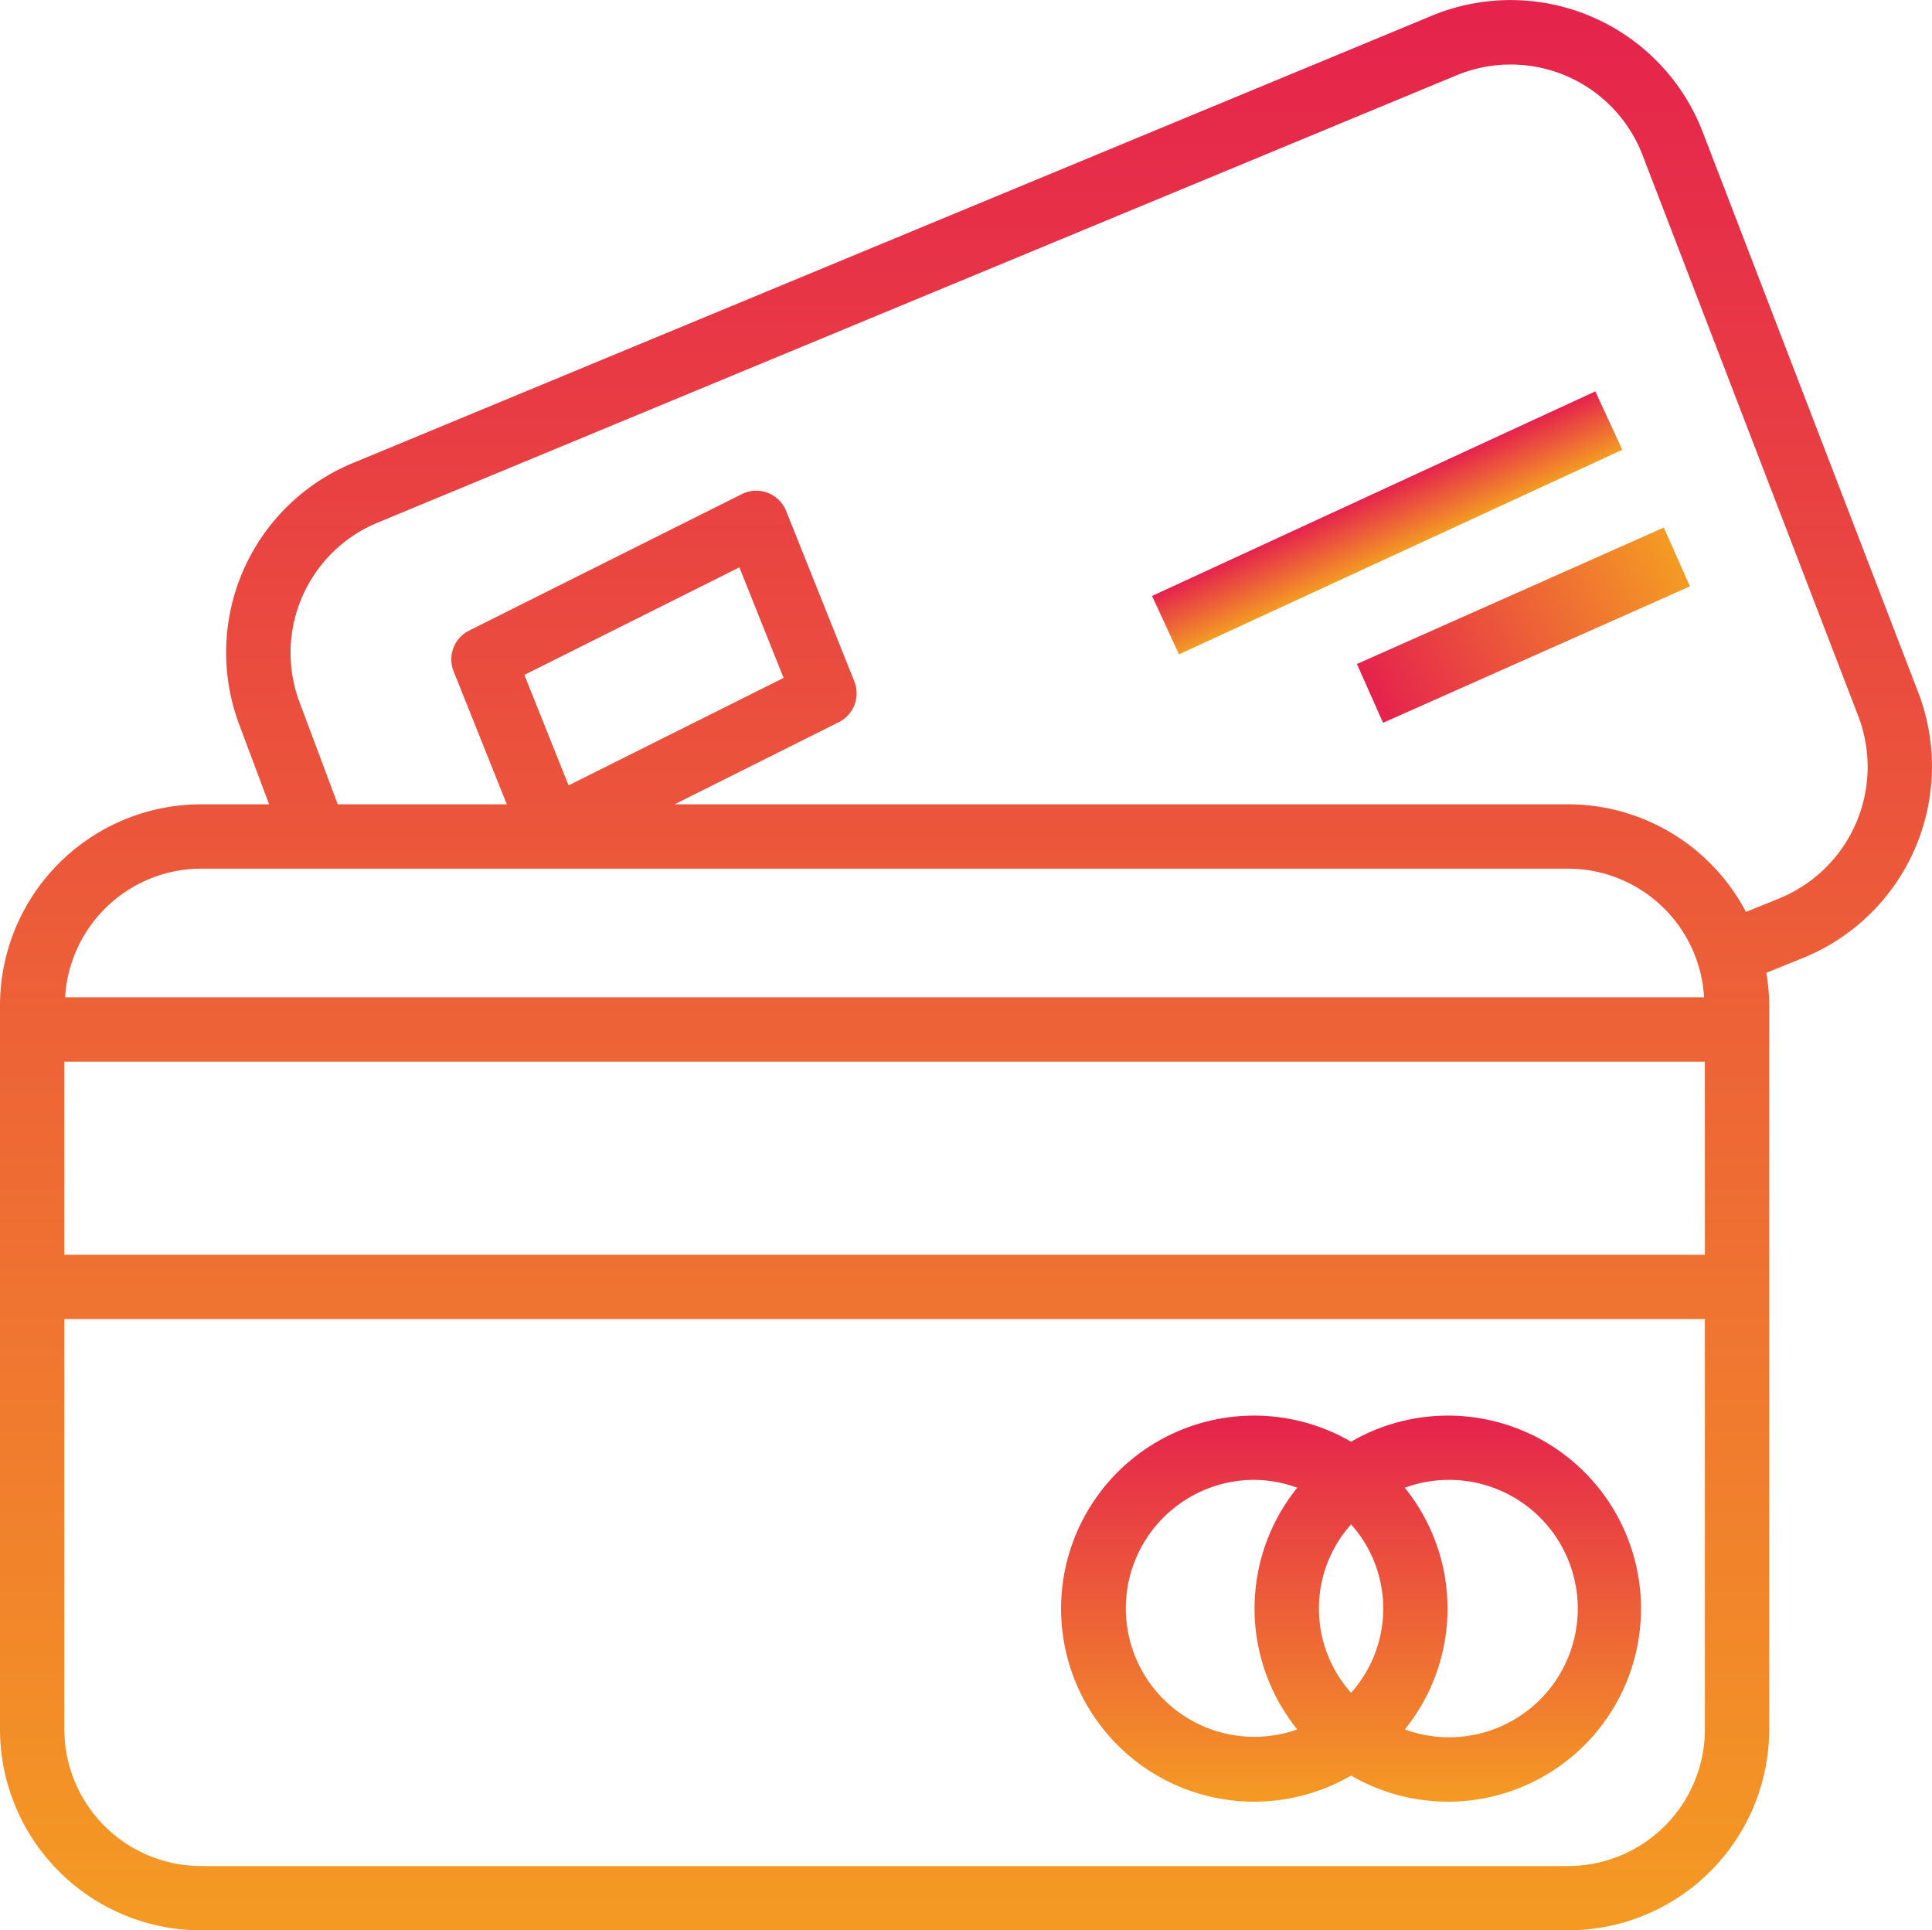 <svg class="down" xmlns="http://www.w3.org/2000/svg" xmlns:xlink="http://www.w3.org/1999/xlink" width="112.113" height="112" viewBox="0 0 112.113 112">
							<defs>
							  <linearGradient id="linear-gradient" x1="0.5" x2="0.5" y2="1" gradientUnits="objectBoundingBox">
								<stop offset="0" stop-color="#e5224d"/>
								<stop offset="1" stop-color="#f49b23"/>
							  </linearGradient>
							</defs>
							<g id="pay" transform="translate(0 -0.243)">
							  <g id="Group_1303" data-name="Group 1303" transform="translate(0 0.243)">
								<g id="Group_1302" data-name="Group 1302">
								  <path id="Path_1877" data-name="Path 1877" d="M111.331,40.461,98.806,7.9A11.947,11.947,0,0,0,83.361,1.046q-.134.052-.267.107L20.5,27.1a11.891,11.891,0,0,0-6.606,15.215l1.721,4.594H11.667A11.68,11.68,0,0,0,0,58.575v42a11.68,11.68,0,0,0,11.667,11.667H91a11.68,11.68,0,0,0,11.667-11.667v-42a11.467,11.467,0,0,0-.168-1.889l2.167-.877A11.991,11.991,0,0,0,111.331,40.461ZM11.667,50.642H91a7.922,7.922,0,0,1,7.887,7.467H3.78A7.922,7.922,0,0,1,11.667,50.642ZM30.429,39.4l12.477-6.24,2.565,6.416L32.994,45.811Zm68.506,61.179A7.943,7.943,0,0,1,91,108.51H11.667a7.943,7.943,0,0,1-7.933-7.933v-23.8h95.2Zm0-27.534H3.733v-11.2h95.2Zm4.333-20.683-1.951.79A11.672,11.672,0,0,0,91,46.909H39.148l9.529-4.766a1.867,1.867,0,0,0,.9-2.363l-3.959-9.893a1.867,1.867,0,0,0-2.426-1.04q-.072.029-.142.064L27.222,36.829a1.867,1.867,0,0,0-.9,2.363l3.088,7.717H19.6l-2.21-5.9A8.172,8.172,0,0,1,21.93,30.56L84.522,4.613A8.2,8.2,0,0,1,95.24,9.048q.041.1.078.2l12.525,32.566A8.241,8.241,0,0,1,103.267,52.36Z" transform="translate(0 -0.243)" fill="url(#linear-gradient)"/>
								  <path id="Path_1878" data-name="Path 1878" d="M269.455,373.116a11.2,11.2,0,0,0,11.253,0,11.2,11.2,0,1,0,0-19.369,11.2,11.2,0,1,0-11.253,19.369Zm14.374-16.7a7.467,7.467,0,1,1,0,14.023A11.155,11.155,0,0,0,283.829,356.42Zm-3.121,2.124a7.33,7.33,0,0,1,0,9.774A7.33,7.33,0,0,1,280.708,358.544Zm-5.6-2.58a7.387,7.387,0,0,1,2.479.455,11.155,11.155,0,0,0,0,14.023,7.454,7.454,0,1,1-2.479-14.478Z" transform="translate(-202.307 -270.098)" fill="url(#linear-gradient)"/>
								  <rect id="Rectangle_447" data-name="Rectangle 447" width="3.733" height="19.488" transform="translate(80.258 41.936) rotate(-113.966)" fill="url(#linear-gradient)"/>
								  <rect id="Rectangle_448" data-name="Rectangle 448" width="28.329" height="3.732" transform="matrix(0.908, -0.419, 0.419, 0.908, 66.853, 34.577)" fill="url(#linear-gradient)"/>
								</g>
							  </g>
							</g>
						  </svg>
